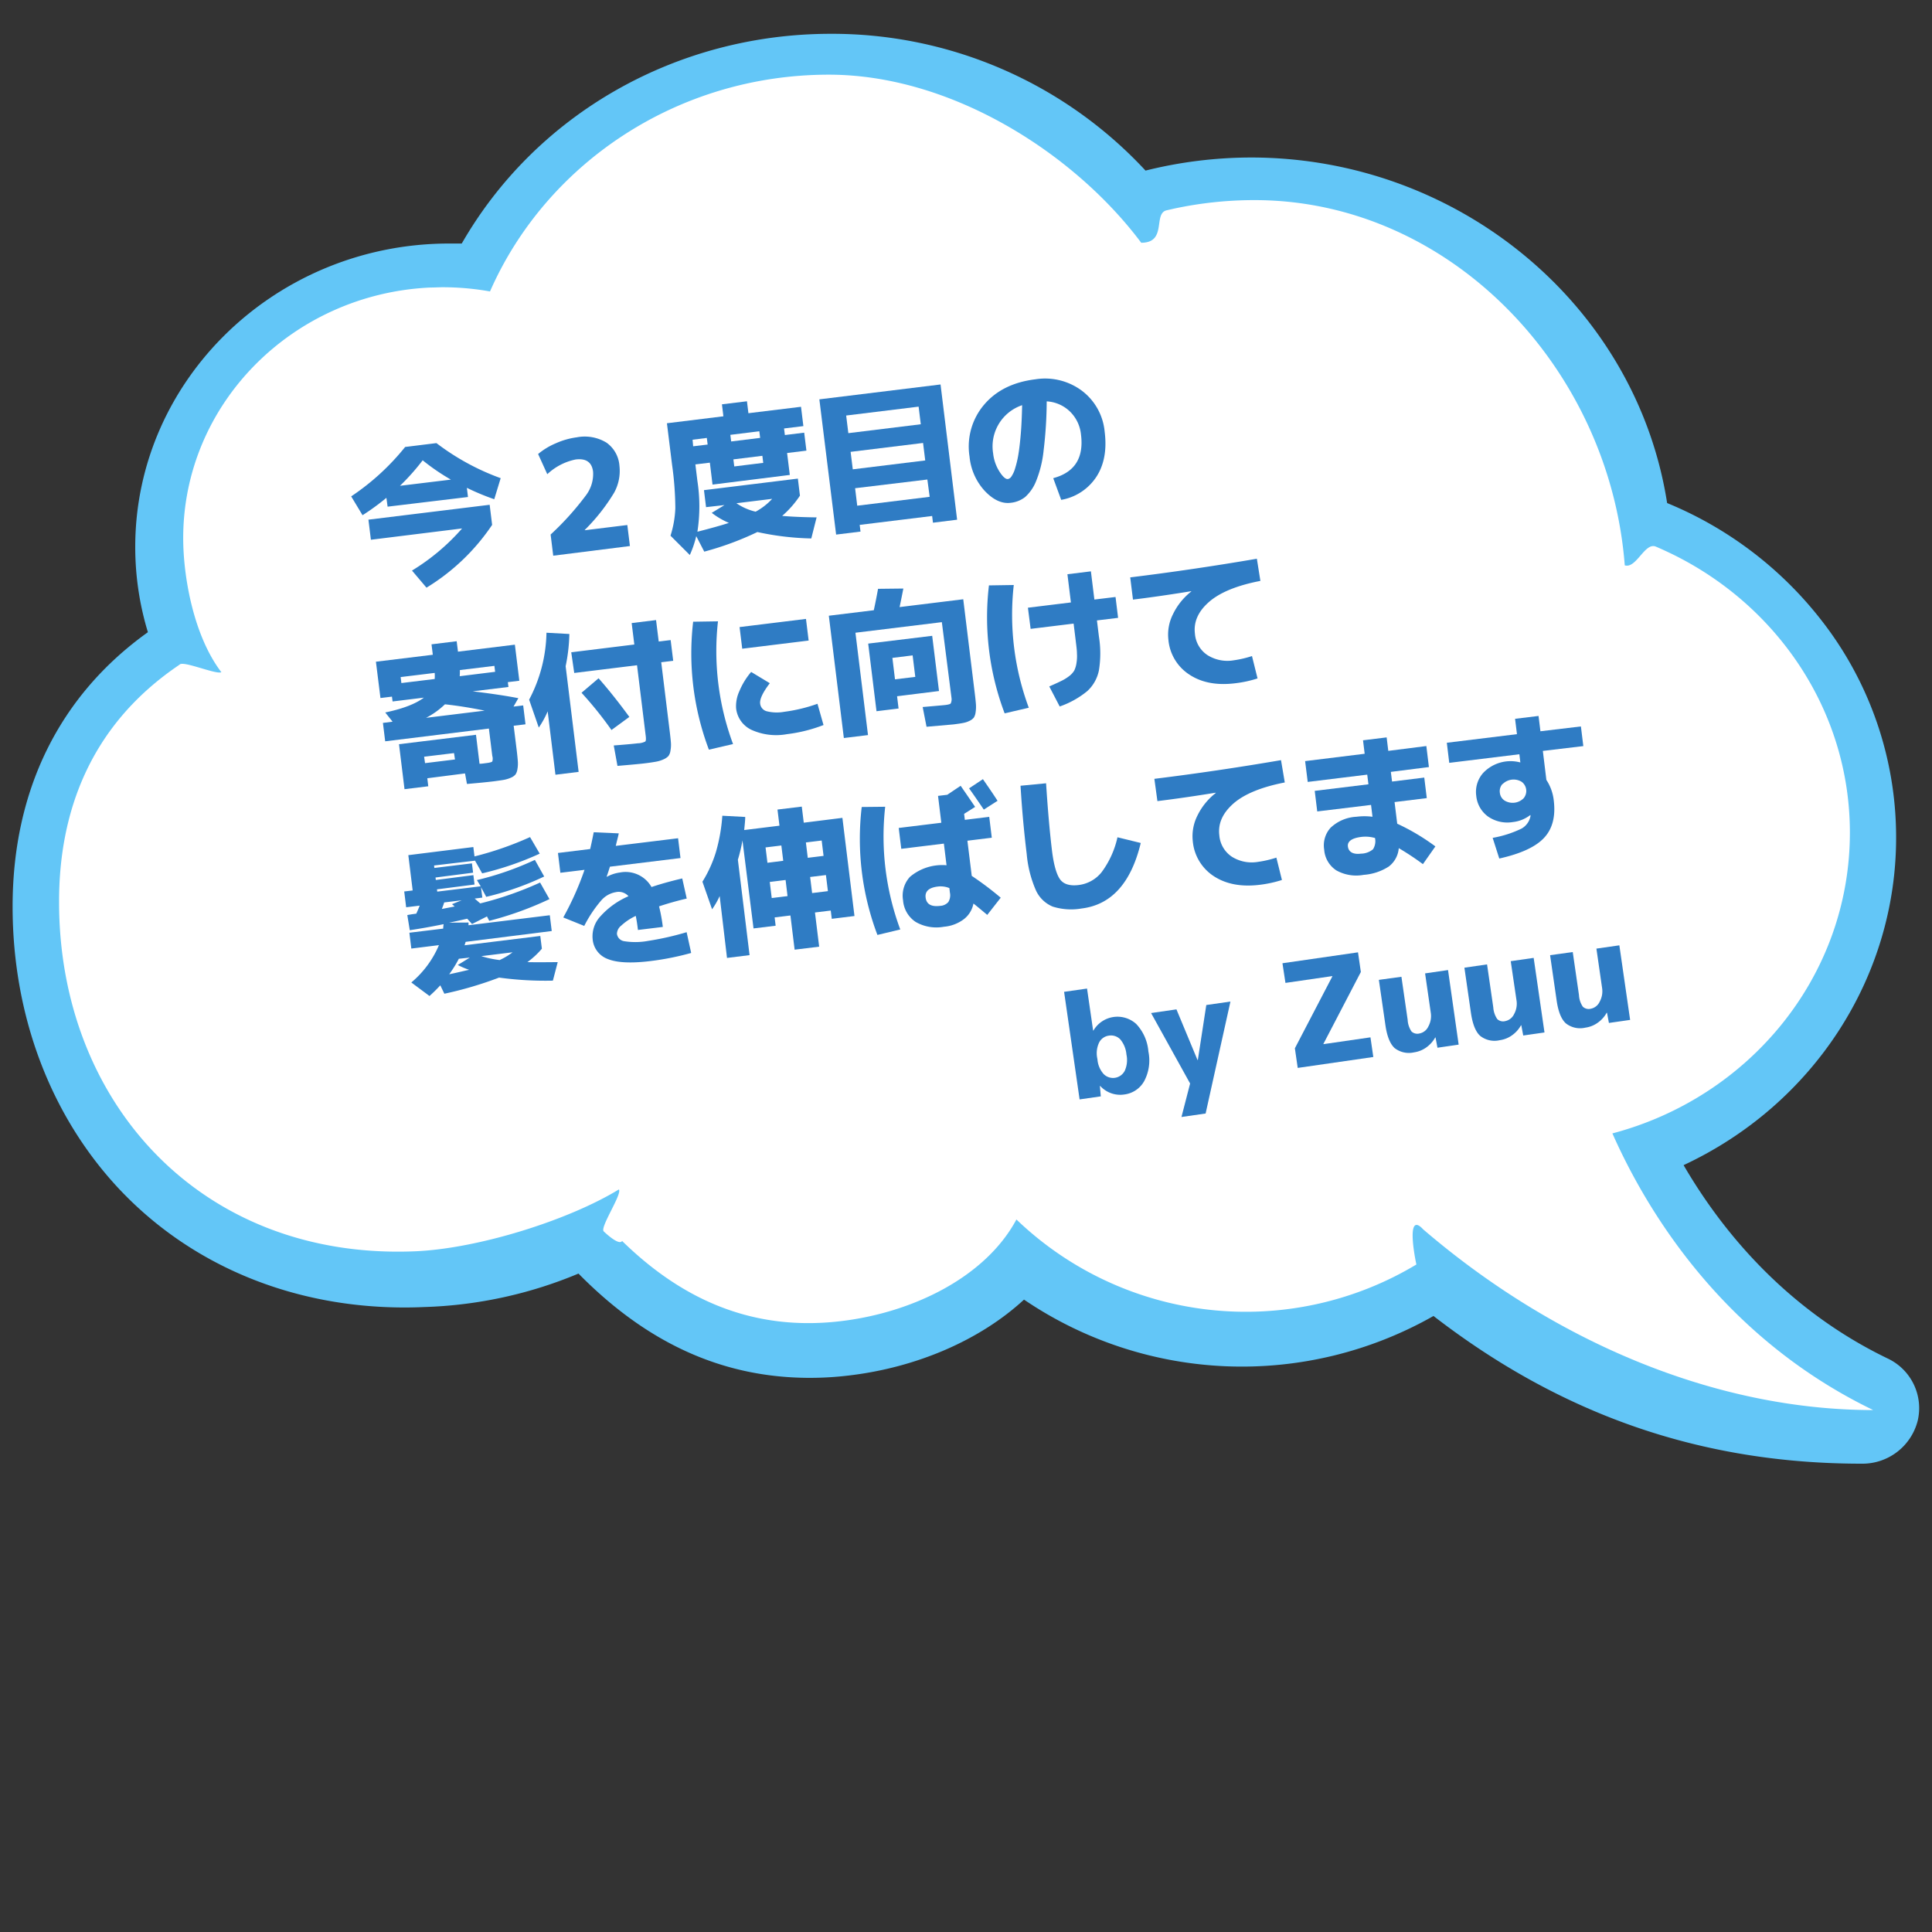 <svg id="レイヤー_1" data-name="レイヤー 1" xmlns="http://www.w3.org/2000/svg" viewBox="0 0 400 400"><rect x="0" y="0" width="400" height="400" fill="#333333" stroke="none"/><defs><style>.cls-1{fill:#63c6f7;}.cls-2{fill:#fff;}.cls-3{fill:#2f7cc4;}</style></defs><path class="cls-1" d="M30.62,130.89A60.57,60.57,0,0,1,28,113.24C28,78.6,57.19,50.42,93,50.42c.86,0,1.73,0,2.6,0C111,23.59,140.05,7,172,7a88.49,88.49,0,0,1,65.17,28.32A90.54,90.54,0,0,1,259,32.61c43,0,79.78,30.65,86.16,71.54A78,78,0,0,1,377,128.29a73,73,0,0,1,15.57,45.16c0,28.94-17.17,55.25-44,67.78,7.56,13,20.76,29.65,42.19,40a11.36,11.36,0,0,1,6.27,12.95,11.8,11.8,0,0,1-11.6,8.86c-33,0-62-10-88.64-30.58a80.31,80.31,0,0,1-84.78-3.39c-9.07,8.37-22.17,14.06-36.32,15.72a67.72,67.72,0,0,1-8,.48c-17.93,0-33.63-7.07-47.92-21.59a89.57,89.57,0,0,1-32,6.93c-1.34.06-2.67.09-4,.09-23.21,0-44.18-8.7-59.06-24.49C10.47,231.05,2.61,210.28,2.61,187.7,2.61,163.64,12.28,144,30.62,130.89Z"/><path class="cls-2" d="M37.3,137.53c1-.66-1,.62,0,0s7.54,2.18,8.53,1.64c-5.72-7.48-7.9-19.68-7.9-27.76,0-27.83,22.66-50.55,51.12-51.88.88,0,1.76-.06,2.65-.06a55.85,55.85,0,0,1,9.75.87C113,34,140.09,15.46,171.61,15.46c25.41,0,50.84,16.32,64.67,34.8,5.39,0,2.44-6,5.22-6.71l1.59-.36a79.21,79.21,0,0,1,16.64-1.76c40.55,0,73.52,34.86,76.66,75.62,2.41.72,4.14-4.84,6.43-3.88.95.4,1.88.83,2.81,1.27C367.74,125,383,147,383,172.38c0,29.76-20.83,54.8-49.17,62.28,7.16,16.15,22.93,42.26,54,57.28-32.9,0-66.25-14.32-93.16-37.4-3.59-3.91-1.79,5.63-1.42,7.26h0a68.58,68.58,0,0,1-82.81-9.32c-6.31,11.79-21.25,19.28-36.44,21.06-19.41,2.28-33.88-5.55-45.2-16.61-.67,1.08-3.82-2-3.82-2-.77-.88,3.89-7.77,3.15-8.67-10.35,6.34-29.1,12.27-42.25,12.81-44.07,1.81-73.65-30.65-73.65-72.3C12.2,168.6,18.34,150.24,37.3,137.53Z"/><path class="cls-3" d="M96.66,101l.23,1.9-16.64,2L80,103.07a49,49,0,0,1-4.94,3.6l-2.35-3.9A49.73,49.73,0,0,0,83.88,92.54l6.48-.8A49.77,49.77,0,0,0,103.66,99l-1.33,4.36A49.48,49.48,0,0,1,96.66,101ZM76.79,111.75l-.51-4.16,25.1-3.08.51,4.16a43.82,43.82,0,0,1-13.59,13l-3-3.54a44.51,44.51,0,0,0,10.37-8.72ZM93.35,99.3a44.77,44.77,0,0,1-5.84-4,45.92,45.92,0,0,1-4.7,5.28Z"/><path class="cls-3" d="M114,110.67a59,59,0,0,0,7.36-8.18,7.32,7.32,0,0,0,1.43-4.83q-.36-2.93-3.6-2.53a12.05,12.05,0,0,0-5.88,3.05L111.41,94a14.5,14.5,0,0,1,3.71-2.24,15.6,15.6,0,0,1,4.31-1.22,8.66,8.66,0,0,1,6.13,1.1,6.43,6.43,0,0,1,2.69,4.81,9.33,9.33,0,0,1-1.11,5.57,39.7,39.7,0,0,1-6.06,7.69v.07l8.8-1.08.54,4.35-15.88,2Z"/><path class="cls-3" d="M146.18,105l-.43-3.52,19.44-2.39.43,3.53a20.54,20.54,0,0,1-3.68,4.19c1.94.17,4.31.27,7.13.31l-1.1,4.36a57.28,57.28,0,0,1-11.16-1.33,62.66,62.66,0,0,1-11,4.06L144.15,111a21.42,21.42,0,0,1-1.33,3.91l-4-4a21.29,21.29,0,0,0,1-5.7,66.11,66.11,0,0,0-.67-8.94l-1.07-8.64,11.69-1.44-.3-2.48,5.18-.63.3,2.47,10.89-1.33.49,4-4,.49.17,1.36,4-.49.46,3.72-4,.49.56,4.54-16,2-.55-4.54-3,.36.42,3.43a34.43,34.43,0,0,1,0,10.51q4.32-1.11,6.52-1.83a16.1,16.1,0,0,1-3.55-2.08l2.64-1.61Zm-2.67-12.6,3-.36-.17-1.37-2.95.37Zm7.87-1,6-.74-.17-1.37-6,.74Zm.46,3.71.18,1.46,6-.74-.18-1.46Zm4.62,10.82a13.09,13.09,0,0,0,3.41-2.65l-7.4.91A11.67,11.67,0,0,0,156.46,105.94Z"/><path class="cls-3" d="M169.64,82.68l25.09-3.08,3.43,28-5,.62-.17-1.39-15,1.84.17,1.39-5.05.62Zm6,7,15-1.84-.45-3.65-15,1.84Zm.47,3.87.45,3.62,15-1.84-.45-3.62Zm.93,7.53.44,3.62,15-1.84L192,99.28Z"/><path class="cls-3" d="M218.06,99q6.65-1.78,5.75-9a7.72,7.72,0,0,0-2.31-4.82,7.51,7.51,0,0,0-4.79-2.08,87.77,87.77,0,0,1-.64,10.16,23.16,23.16,0,0,1-1.57,6.38,8.74,8.74,0,0,1-2.25,3.26,5.79,5.79,0,0,1-3,1.2c-1.8.23-3.58-.59-5.34-2.43a12.18,12.18,0,0,1-3.18-7.16,13.36,13.36,0,0,1,3-10.7q3.75-4.44,10.64-5.28A12.75,12.75,0,0,1,224,80.9a12,12,0,0,1,4.71,8.5q.71,5.64-1.75,9.37a10.92,10.92,0,0,1-7.25,4.72Zm-6.44-15.11a9,9,0,0,0-6,10,8.74,8.74,0,0,0,1.31,3.75c.7,1.09,1.29,1.6,1.75,1.54a1.15,1.15,0,0,0,.73-.54,5.8,5.8,0,0,0,.75-1.64,21.1,21.1,0,0,0,.67-2.82c.19-1.12.36-2.56.51-4.33S211.57,86.11,211.62,83.91Z"/><path class="cls-3" d="M101.92,156.5l-.7-5.66-21.47,2.64-.47-3.81,2-.25-1.52-1.91c3.67-.77,6.32-1.8,8-3.07l-6.48.79-.13-1-2.38.29L77.83,137l11.78-1.44-.27-2.16,5.21-.64.27,2.16,11.78-1.45.92,7.47-2.38.29.13,1-7.4.9c3.72.45,6.88.92,9.45,1.42l-1,1.74,2-.24.48,3.91-2.45.3.63,5.08c.12,1,.19,1.74.23,2.29a6.38,6.38,0,0,1-.08,1.59,2.71,2.71,0,0,1-.39,1.11,2.44,2.44,0,0,1-.94.67,6.46,6.46,0,0,1-1.43.45c-.5.09-1.21.19-2.12.31-1.4.17-3.25.35-5.57.55l-.4-2.18-7.81,1,.2,1.66-4.92.6-1.14-9.31,15.94-1.95.73,6c.49,0,1-.09,1.56-.16s1-.19,1.09-.33A1.94,1.94,0,0,0,101.92,156.5ZM90,140.58a9.94,9.94,0,0,0,0-1.26l-7.05.86.15,1.24ZM88,158l6.2-.76L94,155.92l-6.19.75Zm12.34-10.87c-2.62-.54-5.36-1-8.22-1.31a16.49,16.49,0,0,1-3.91,2.8ZM95.18,140l7.33-.91-.15-1.23-7.15.87C95.22,139.11,95.21,139.53,95.18,140Z"/><path class="cls-3" d="M117.11,137.93l2.69,21.88-4.8.59-1.61-13.12a19.42,19.42,0,0,1-1.84,3.36l-2-5.78A30.8,30.8,0,0,0,113.14,131l4.74.26A36,36,0,0,1,117.11,137.93Zm1.16-2.88,13.06-1.61-.55-4.44,5.05-.62.55,4.44,2.47-.3.53,4.29-2.48.3,1.77,14.42c.12,1,.2,1.74.24,2.29a6.58,6.58,0,0,1-.1,1.61,2.31,2.31,0,0,1-.44,1.12,3.08,3.08,0,0,1-1,.67,6.45,6.45,0,0,1-1.56.48c-.55.1-1.33.22-2.32.34s-2.84.29-5.65.53l-.77-4.23c2.45-.19,4.1-.34,5-.45a3.53,3.53,0,0,0,1.52-.36c.15-.14.18-.52.1-1.16l-1.8-14.64-13,1.6Zm2.13,8.38,3.53-3q3.1,3.52,6.37,8l-3.7,2.71A77.55,77.55,0,0,0,120.4,143.43Z"/><path class="cls-3" d="M148.65,128.64a55.32,55.32,0,0,0,3.12,25.41l-5,1.16a56.39,56.39,0,0,1-3.26-26.49Zm20.6,17.07,1.25,4.4a31.23,31.23,0,0,1-7.57,1.89,12.42,12.42,0,0,1-7.36-.9,5.6,5.6,0,0,1-3.17-4.48,7.35,7.35,0,0,1,.67-3.5,14.83,14.83,0,0,1,2.45-4l3.86,2.33c-1.44,1.89-2.11,3.3-2,4.21a1.84,1.84,0,0,0,1.33,1.59,8.62,8.62,0,0,0,3.66.12A32.93,32.93,0,0,0,169.25,145.71Zm-15.58-11.4-.55-4.48,13.75-1.69.55,4.48Z"/><path class="cls-3" d="M197,144.5,195,128.81,177.11,131l2.6,21.19-5,.61-3.11-25.32,9.31-1.14c.32-1.46.61-2.93.88-4.43l5.24-.06q-.49,2.51-.78,3.84l13.18-1.62,2.39,19.5q.18,1.46.24,2.31a7.39,7.39,0,0,1-.07,1.58,2.82,2.82,0,0,1-.36,1.1,2.47,2.47,0,0,1-.87.67,5,5,0,0,1-1.35.45c-.48.1-1.15.19-2,.3l-5.58.49-.8-4.09c2.81-.24,4.38-.38,4.72-.42.62-.08,1-.19,1.09-.33A2,2,0,0,0,197,144.5Zm-11.27-.35.31,2.54-4.57.56-1.72-14L193,131.64l1.41,11.43Zm-.43-3.5,4.2-.51-.55-4.45-4.19.52Z"/><path class="cls-3" d="M209.89,121.12A55.32,55.32,0,0,0,213,146.53l-5,1.16a56.21,56.21,0,0,1-3.25-26.49Zm2.93,4.7,8.9-1.09-.72-5.84,4.86-.6.72,5.84,4.38-.53.53,4.32-4.38.53.41,3.34a21.89,21.89,0,0,1,0,7,7.91,7.91,0,0,1-2.43,4.31,18.51,18.51,0,0,1-5.69,3.17l-2.16-4.15q1.56-.68,2.43-1.11a9,9,0,0,0,1.65-1,4.18,4.18,0,0,0,1.08-1.16,5.1,5.1,0,0,0,.47-1.55,8.66,8.66,0,0,0,.1-2c0-.72-.14-1.67-.28-2.86l-.41-3.33-8.9,1.09Z"/><path class="cls-3" d="M234,119.54q12.9-1.58,26.22-3.86l.73,4.59q-7.25,1.4-10.63,4.35t-2.92,6.6a5.84,5.84,0,0,0,2.57,4.4,7.74,7.74,0,0,0,5.45,1.09,21.92,21.92,0,0,0,3.79-.88l1.15,4.63a23.76,23.76,0,0,1-4.61,1q-5.69.71-9.47-1.77a9.6,9.6,0,0,1-4.38-7.29,9.33,9.33,0,0,1,.94-5.21,13.29,13.29,0,0,1,3.8-4.73v-.06q-6.65,1.08-12.07,1.74Z"/><path class="cls-3" d="M98.74,182.21a62.21,62.21,0,0,0,12-4.18l1.93,3.44a60.06,60.06,0,0,1-12,4.21l-1.08-2,.27,2.16-1.59.2c.65.54,1,.88,1.16,1a70.05,70.05,0,0,0,12.39-4.32l1.94,3.43a69,69,0,0,1-12.47,4.5l-.47-.91-3.09,1.57c-.38-.42-.71-.79-1-1.1-1.67.38-2.93.65-3.77.82L97,191a1.29,1.29,0,0,1,0,.28c0,.12,0,.21,0,.28l16.83-2.07.4,3.27L96.41,195l-.12.37a1.41,1.41,0,0,1-.12.34l15.69-1.93.33,2.64a17.14,17.14,0,0,1-3,2.78c2.6.05,4.7,0,6.28,0l-1,3.83a71.06,71.06,0,0,1-11.14-.63A77.29,77.29,0,0,1,92,205.74L91.16,204a29.31,29.31,0,0,1-2.24,2.21l-3.76-2.8a20.5,20.5,0,0,0,5.72-7.73l-5.72.71-.4-3.28,7-.85c0-.4.06-.7.08-.92q-3.49.72-7,1.25l-.51-3.13c.2-.05.51-.1.93-.17l.93-.13c.22-.5.45-1,.7-1.66l-2.8.34-.4-3.27,1.75-.21-.9-7.31L98,175.37l.24,1.94a67.5,67.5,0,0,0,11.5-4l2,3.43a63.33,63.33,0,0,1-11.91,4.08l-1.48-2.63-8.48,1,.06.51,7.78-.95.24,1.93-7.78,1,.06.51,7.78-1,.24,1.94-7.78,1,.06.47,9-1.1Zm-4.61,5.47c-.25-.23-.43-.39-.55-.48l2-.8-3.62.44q-.13.48-.48,1.35Zm3,13.11a16.6,16.6,0,0,1-2.35-1l2.49-1.53L95,198.5a24.3,24.3,0,0,1-2,3.21C94.76,201.35,96.12,201,97.12,200.79Zm6.26-2a13.77,13.77,0,0,0,2.74-1.63l-6.48.8A21,21,0,0,0,103.38,198.76Z"/><path class="cls-3" d="M142.16,193l.94,4.3a57.13,57.13,0,0,1-8.37,1.67q-6,.74-8.85-.4a4.79,4.79,0,0,1-3.18-4.15,6.06,6.06,0,0,1,1.55-4.64,16.75,16.75,0,0,1,5.87-4.23,2.71,2.71,0,0,0-2.62-.84,5.13,5.13,0,0,0-3,1.69,26.3,26.3,0,0,0-3.54,5.3l-4.34-1.75a61.39,61.39,0,0,0,4.4-9.86l-5,.61-.5-4.1,6.67-.82c.25-1.1.5-2.26.73-3.47l5.19.23c-.07.33-.17.78-.32,1.35s-.24,1-.3,1.24l12.9-1.58.5,4.1-14.61,1.79c-.14.45-.36,1.14-.68,2.08l.07,0a7.59,7.59,0,0,1,2.63-.87,6.18,6.18,0,0,1,6.59,3c1.8-.61,3.91-1.2,6.36-1.78l.93,4.17c-2,.46-3.88,1-5.73,1.61a33.86,33.86,0,0,1,.78,4.26l-5.15.63q-.19-1.62-.45-2.91a11.52,11.52,0,0,0-3,2,2.25,2.25,0,0,0-.9,1.7,1.77,1.77,0,0,0,1.47,1.53,14.62,14.62,0,0,0,5-.06A59.46,59.46,0,0,0,142.16,193Z"/><path class="cls-3" d="M152.77,178l2.42,19.75-4.67.58L149,185.52a16.52,16.52,0,0,1-1.57,2.74l-2-5.71a26.06,26.06,0,0,0,2.79-6.13,35.72,35.72,0,0,0,1.33-7.53l4.74.25c0,.72-.11,1.62-.21,2.71l7.3-.9-.41-3.34L166,167l.41,3.33,8-1,2.5,20.32-4.7.58-.21-1.71-3.27.4.87,7.08-5.08.62-.87-7.08-3.27.4.21,1.72-4.58.56L153.72,174A32.7,32.7,0,0,1,152.77,178Zm9-2.95-3.27.4.39,3.18,3.27-.41Zm-2.4,7.55.41,3.33,3.27-.4-.4-3.34Zm7.48-8.18.39,3.18,3.27-.4-.39-3.18Zm1.29,10.48,3.27-.4-.41-3.33-3.27.4Z"/><path class="cls-3" d="M178.41,167.08l4.86-.05a55.32,55.32,0,0,0,3.12,25.41l-4.73,1.13a56.21,56.21,0,0,1-3.25-26.49Zm7.66,4.34,8.82-1.08-.68-5.56,1.91-.23,2.77-1.86c1.07,1.53,2.06,3,3,4.37l-2.28,1.44.15,1.24,5.05-.62.53,4.32-5.05.62.9,7.28a66.25,66.25,0,0,1,6,4.52l-2.79,3.56c-1.43-1.2-2.39-2-2.86-2.35a5.35,5.35,0,0,1-2,3.25,7.9,7.9,0,0,1-4.1,1.55,8.57,8.57,0,0,1-5.87-1,5.88,5.88,0,0,1-2.6-4.47,5.74,5.74,0,0,1,1.43-4.86,10.35,10.35,0,0,1,7.57-2.4l-.55-4.48-8.82,1.08Zm10.49,12.45a4.79,4.79,0,0,0-2.4-.32q-2.76.34-2.52,2.28c.17,1.38,1.17,1.95,3,1.72a2.4,2.4,0,0,0,1.7-.79,2.7,2.7,0,0,0,.32-2Zm10-18.09-2.87,1.84q-2.11-3.09-3.05-4.4l2.86-1.9Q205.25,163.81,206.52,165.78Z"/><path class="cls-3" d="M211.29,162.68l5.29-.51q.53,8.22,1.23,14c.38,3.07,1,5.06,1.75,6s2.06,1.28,3.79,1.06a7.17,7.17,0,0,0,4.74-2.67,18.91,18.91,0,0,0,3.27-7.21l4.82,1.18q-3,12.42-12.23,13.56a12.74,12.74,0,0,1-6-.39,6.61,6.61,0,0,1-3.5-3.42,23.92,23.92,0,0,1-1.88-7.46Q211.72,169.85,211.29,162.68Z"/><path class="cls-3" d="M239,161.25q12.9-1.59,26.22-3.87L266,162q-7.24,1.41-10.62,4.35c-2.26,2-3.23,4.16-2.93,6.6a5.87,5.87,0,0,0,2.57,4.41,7.74,7.74,0,0,0,5.45,1.08,21.92,21.92,0,0,0,3.79-.88l1.15,4.63a24.52,24.52,0,0,1-4.61,1q-5.68.69-9.47-1.77a9.66,9.66,0,0,1-4.38-7.3,9.45,9.45,0,0,1,.94-5.21,13.29,13.29,0,0,1,3.81-4.72v-.07q-6.65,1.08-12.07,1.74Z"/><path class="cls-3" d="M270.21,157.58l12.33-1.52-.34-2.79,4.89-.6.34,2.79,7.88-1,.53,4.35-7.88,1,.25,2,6.67-.82.52,4.25-6.67.82.55,4.48a44.68,44.68,0,0,1,7.9,4.7l-2.58,3.67a56.49,56.49,0,0,0-5-3.31,5.31,5.31,0,0,1-2.06,3.8,11,11,0,0,1-5.22,1.73,8.41,8.41,0,0,1-5.65-.93,5.59,5.59,0,0,1-2.51-4.29,5.42,5.42,0,0,1,1.33-4.54,8.4,8.4,0,0,1,5.35-2.27,13.18,13.18,0,0,1,3.32,0l-.3-2.45L272.72,168l-.52-4.26,11.12-1.36-.25-2-12.32,1.51Zm14.47,15.92a7.15,7.15,0,0,0-2.8-.23c-2,.24-2.95.93-2.81,2s1,1.68,2.69,1.47a4,4,0,0,0,2.5-.9A3.12,3.12,0,0,0,284.68,173.5Z"/><path class="cls-3" d="M299.55,153.78,314.07,152l-.39-3.18,4.86-.59.39,3.17,8.38-1,.5,4.07-8.38,1,.73,6a9.6,9.6,0,0,1,1.53,4.26c.4,3.29-.26,5.86-2,7.73s-4.81,3.29-9.28,4.29l-1.37-4.28a22.64,22.64,0,0,0,6-1.93,3.78,3.78,0,0,0,1.83-2.55.17.17,0,0,1,0-.11.28.28,0,0,0,0-.12l-.06,0a7.19,7.19,0,0,1-3.6,1.44,7,7,0,0,1-5.12-1.14,6,6,0,0,1-2.45-4.31A5.89,5.89,0,0,1,307.1,160a7.82,7.82,0,0,1,7.61-2.16l.06,0-.2-1.68-14.52,1.78Zm11.51,8.55a2.21,2.21,0,0,0-.53,1.81,2.18,2.18,0,0,0,1,1.62,3.21,3.21,0,0,0,3.91-.48,2.35,2.35,0,0,0-.42-3.43,3.21,3.21,0,0,0-3.91.48Z"/><path class="cls-3" d="M220.31,205.35l4.75-.68,1.26,8.7h.06a5.76,5.76,0,0,1,8.86-1.37,9.35,9.35,0,0,1,2.52,5.69,9.14,9.14,0,0,1-.87,6.15,5.48,5.48,0,0,1-4.11,2.76,5.61,5.61,0,0,1-5-1.77h-.06l.19,2.16-4.39.63Zm12.91,13a5.62,5.62,0,0,0-1.27-3.15,2.67,2.67,0,0,0-2.39-.78,2.64,2.64,0,0,0-2,1.43,5.16,5.16,0,0,0-.39,3.23l.05.29a5.1,5.1,0,0,0,1.28,3,2.73,2.73,0,0,0,4.37-.68A5.4,5.4,0,0,0,233.22,218.34Z"/><path class="cls-3" d="M247.93,219.46H248l1.75-11.38,5-.72-5.14,23.18-5,.72,1.79-6.93-8.08-14.59,5.25-.76Z"/><path class="cls-3" d="M265.52,199.43l15.64-2.26.59,4.07L274,216.12v.06l9.74-1.41.59,4.07-15.65,2.26-.59-4.06,7.76-14.89v-.06l-9.71,1.41Z"/><path class="cls-3" d="M290.15,202.23l1.29,8.91a4.74,4.74,0,0,0,.8,2.42,1.77,1.77,0,0,0,1.64.41,2.55,2.55,0,0,0,1.85-1.46,4.49,4.49,0,0,0,.49-2.88l-1.17-8.1,4.75-.69L302,216.28l-4.39.64-.4-2.13h-.06a6.37,6.37,0,0,1-1.88,2.09,5.75,5.75,0,0,1-2.52,1,4.81,4.81,0,0,1-4-.88q-1.41-1.28-1.91-4.72l-1.36-9.41Z"/><path class="cls-3" d="M307.88,199.67l1.29,8.91A4.82,4.82,0,0,0,310,211a1.75,1.75,0,0,0,1.63.41,2.58,2.58,0,0,0,1.85-1.46,4.43,4.43,0,0,0,.49-2.88L312.78,199l4.75-.68,2.24,15.44-4.4.63-.4-2.12h-.06a6.26,6.26,0,0,1-1.88,2.09,5.65,5.65,0,0,1-2.52,1,4.78,4.78,0,0,1-4.05-.89c-.94-.84-1.57-2.41-1.91-4.71l-1.36-9.41Z"/><path class="cls-3" d="M325.62,197.11l1.29,8.91a4.66,4.66,0,0,0,.8,2.41,1.77,1.77,0,0,0,1.64.42,2.57,2.57,0,0,0,1.85-1.47,4.45,4.45,0,0,0,.49-2.87l-1.17-8.11,4.75-.68,2.23,15.44-4.39.63-.4-2.12h-.06a6.18,6.18,0,0,1-1.88,2.09,5.63,5.63,0,0,1-2.52,1,4.77,4.77,0,0,1-4.05-.88q-1.41-1.26-1.91-4.71l-1.36-9.41Z"/></svg>